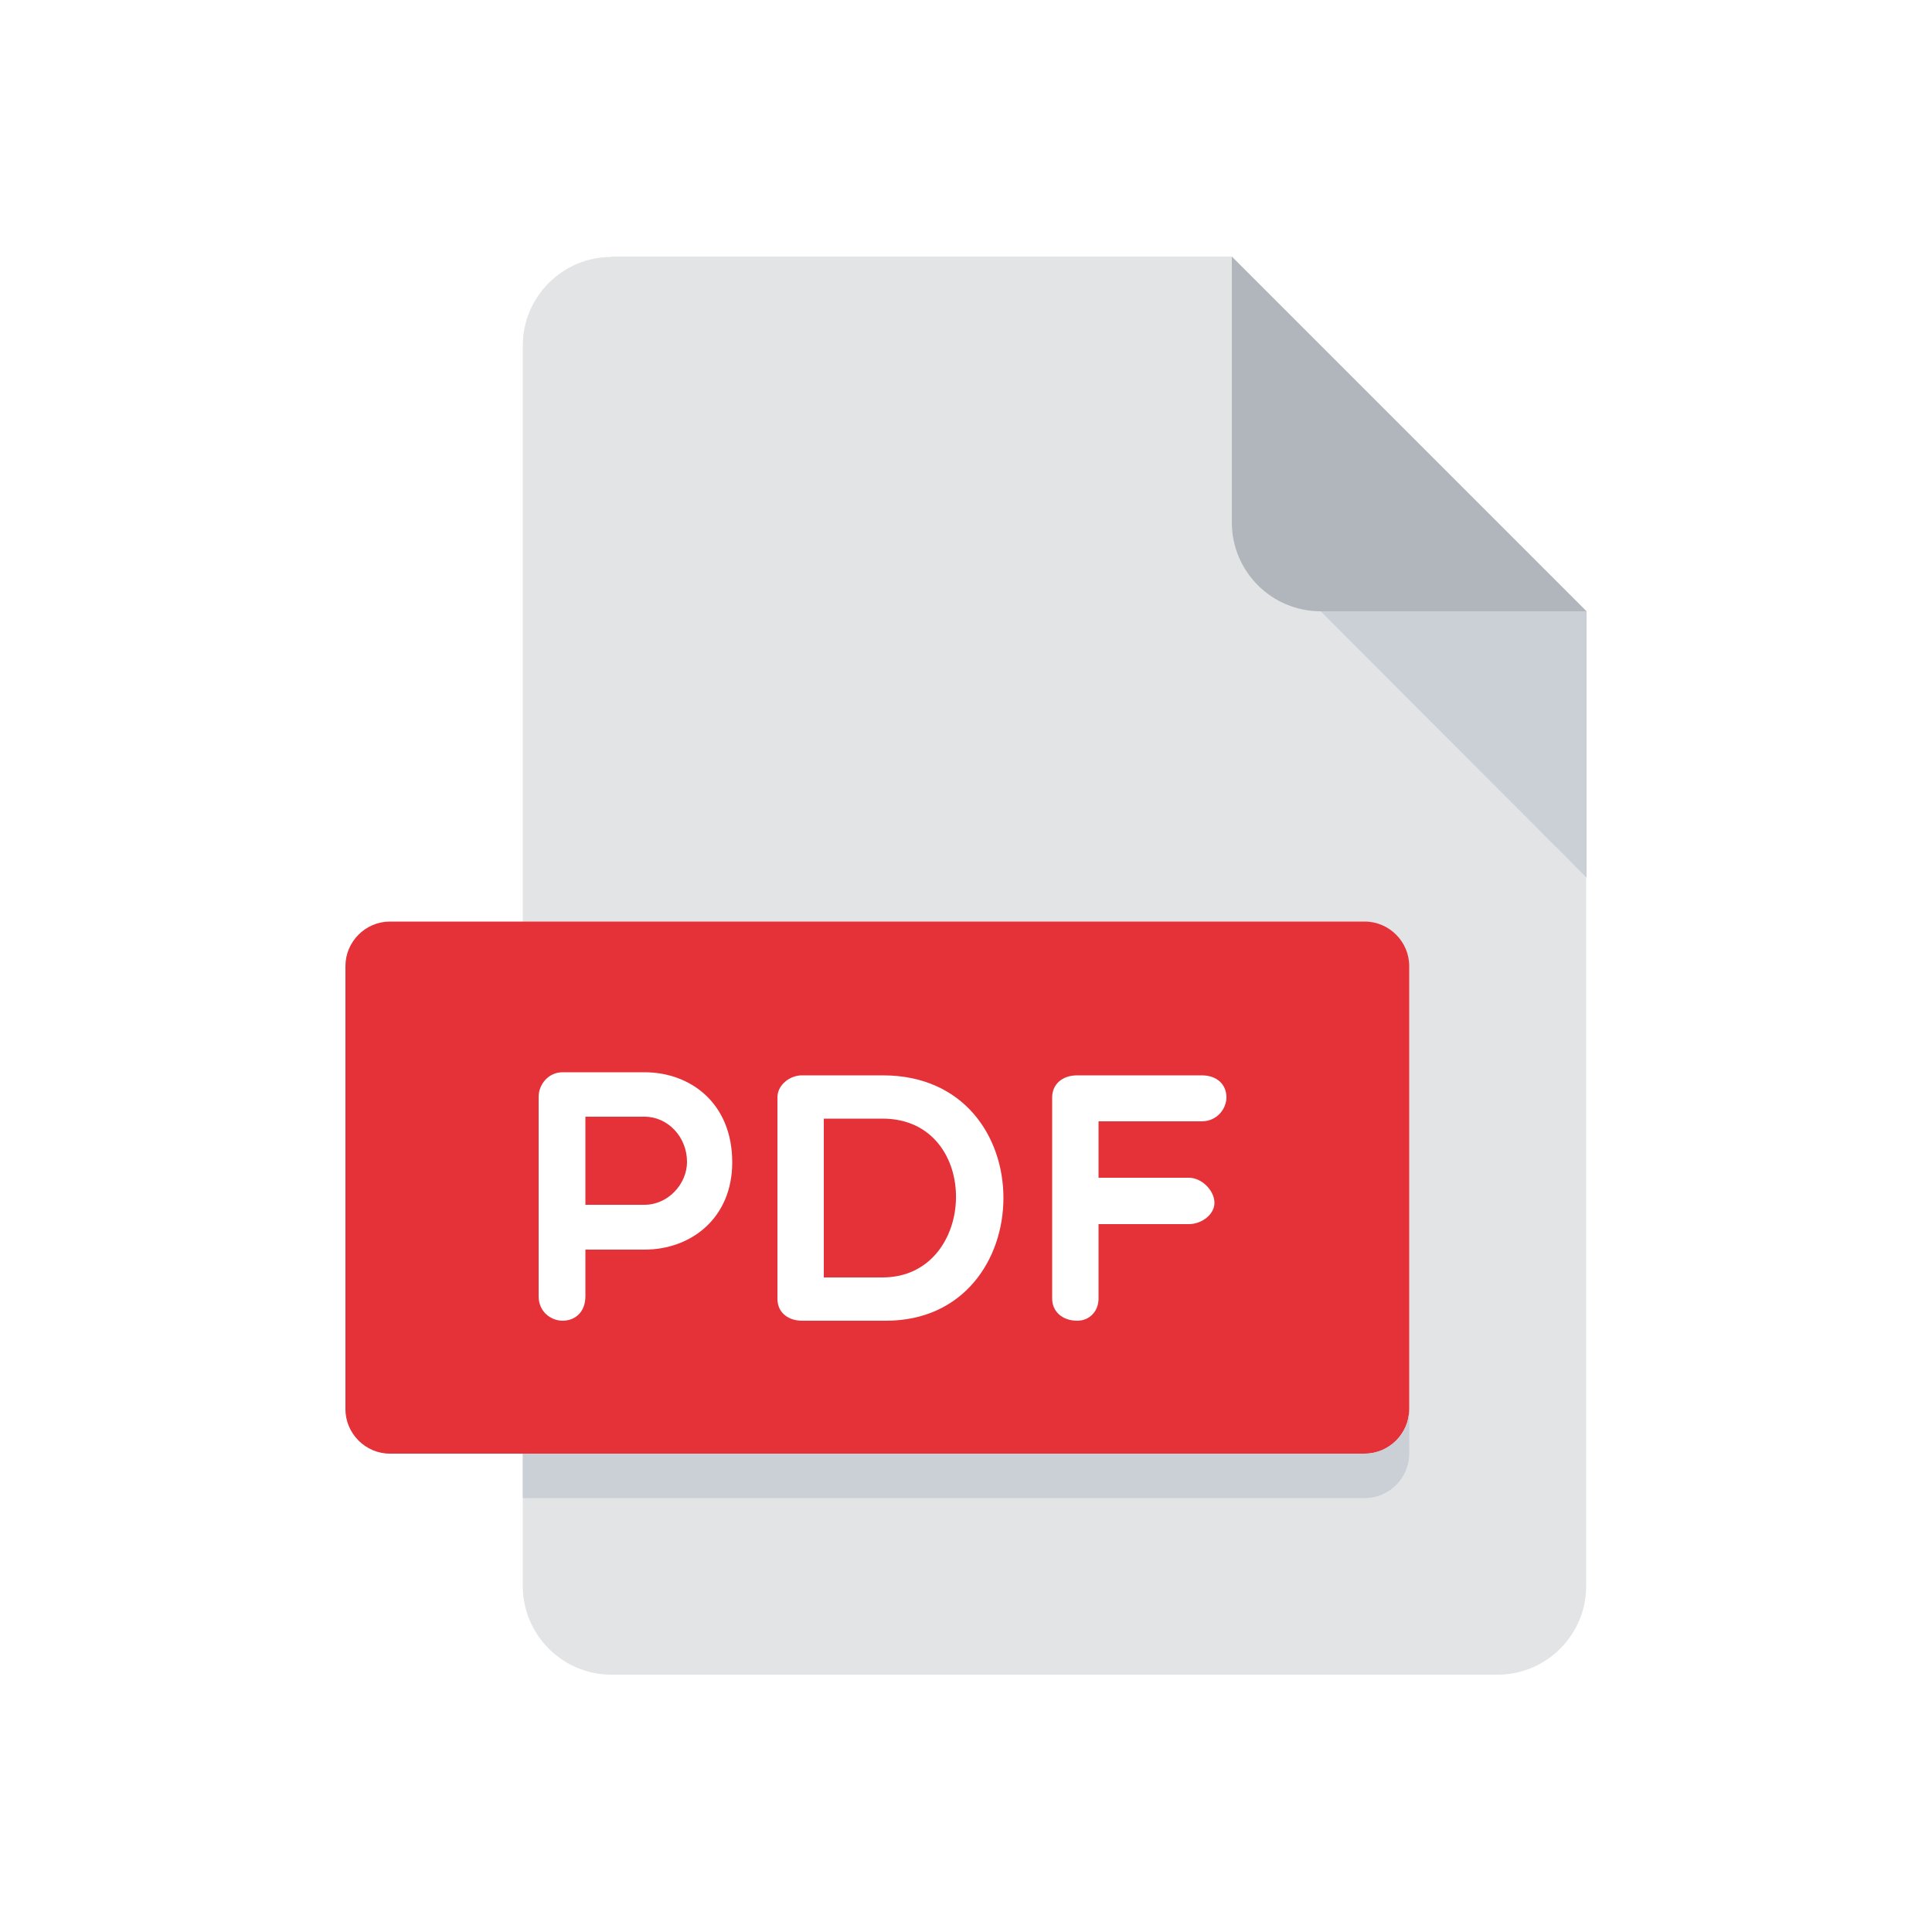 <?xml version="1.0" encoding="UTF-8"?> <!-- Generator: Adobe Illustrator 25.4.0, SVG Export Plug-In . SVG Version: 6.00 Build 0) --> <svg xmlns="http://www.w3.org/2000/svg" xmlns:xlink="http://www.w3.org/1999/xlink" id="Слой_1" x="0px" y="0px" viewBox="0 0 50 50" style="enable-background:new 0 0 50 50;" xml:space="preserve"> <style type="text/css"> .st0{fill:#FFFFFF;} .st1{fill:#F2F2F2;} .st2{fill:#003047;} .st3{fill:#E53238;} .st4{fill:#E2E4E6;} .st5{fill:#B0B6BB;} .st6{fill:#CAD0D6;} .st7{fill:#93999D;} .st8{fill:#C63135;} </style> <rect class="st0" width="50" height="50"></rect> <g> <path class="st4" d="M15.82,6.65c-1.26,0-2.29,1.03-2.29,2.29v32.11c0,1.26,1.03,2.29,2.29,2.29h22.94c1.26,0,2.29-1.03,2.29-2.29 V15.82l-9.18-9.18H15.82z"></path> <path class="st5" d="M34.18,15.82h6.88l-9.18-9.18v6.88C31.88,14.79,32.91,15.82,34.18,15.82z"></path> <polygon class="st6" points="41.06,22.71 34.18,15.82 41.06,15.82 "></polygon> <path class="st3" d="M36.47,36.47c0,0.63-0.52,1.15-1.15,1.15H10.09c-0.63,0-1.15-0.52-1.15-1.15V25c0-0.63,0.52-1.15,1.15-1.15 h25.23c0.63,0,1.15,0.52,1.15,1.15V36.47z"></path> <g> <path class="st0" d="M13.94,28.38c0-0.3,0.24-0.63,0.62-0.63h2.12c1.19,0,2.27,0.8,2.27,2.33c0,1.45-1.07,2.26-2.27,2.26h-1.53 v1.21c0,0.4-0.26,0.63-0.59,0.63c-0.3,0-0.62-0.23-0.62-0.63V28.38z M15.15,28.9v2.28h1.53c0.61,0,1.1-0.54,1.1-1.11 c0-0.64-0.49-1.17-1.1-1.17H15.15z"></path> <path class="st0" d="M20.75,34.18c-0.3,0-0.63-0.17-0.63-0.57V28.4c0-0.33,0.33-0.57,0.63-0.57h2.1c4.19,0,4.1,6.35,0.08,6.35 H20.75z M21.32,28.95v4.11h1.52c2.48,0,2.59-4.11,0-4.11L21.32,28.95L21.32,28.95z"></path> <path class="st0" d="M28.43,29.02v1.46h2.34c0.33,0,0.66,0.33,0.66,0.65c0,0.3-0.33,0.55-0.66,0.55h-2.34v1.93 c0,0.32-0.23,0.57-0.55,0.57c-0.4,0-0.65-0.25-0.65-0.57V28.4c0-0.33,0.25-0.57,0.65-0.57h3.22c0.4,0,0.64,0.24,0.64,0.57 c0,0.29-0.24,0.62-0.64,0.62L28.43,29.02L28.43,29.02z"></path> </g> <path class="st6" d="M35.32,37.62H13.53v1.15h21.79c0.63,0,1.15-0.52,1.15-1.15v-1.15C36.47,37.1,35.95,37.62,35.32,37.62z"></path> </g> </svg> 